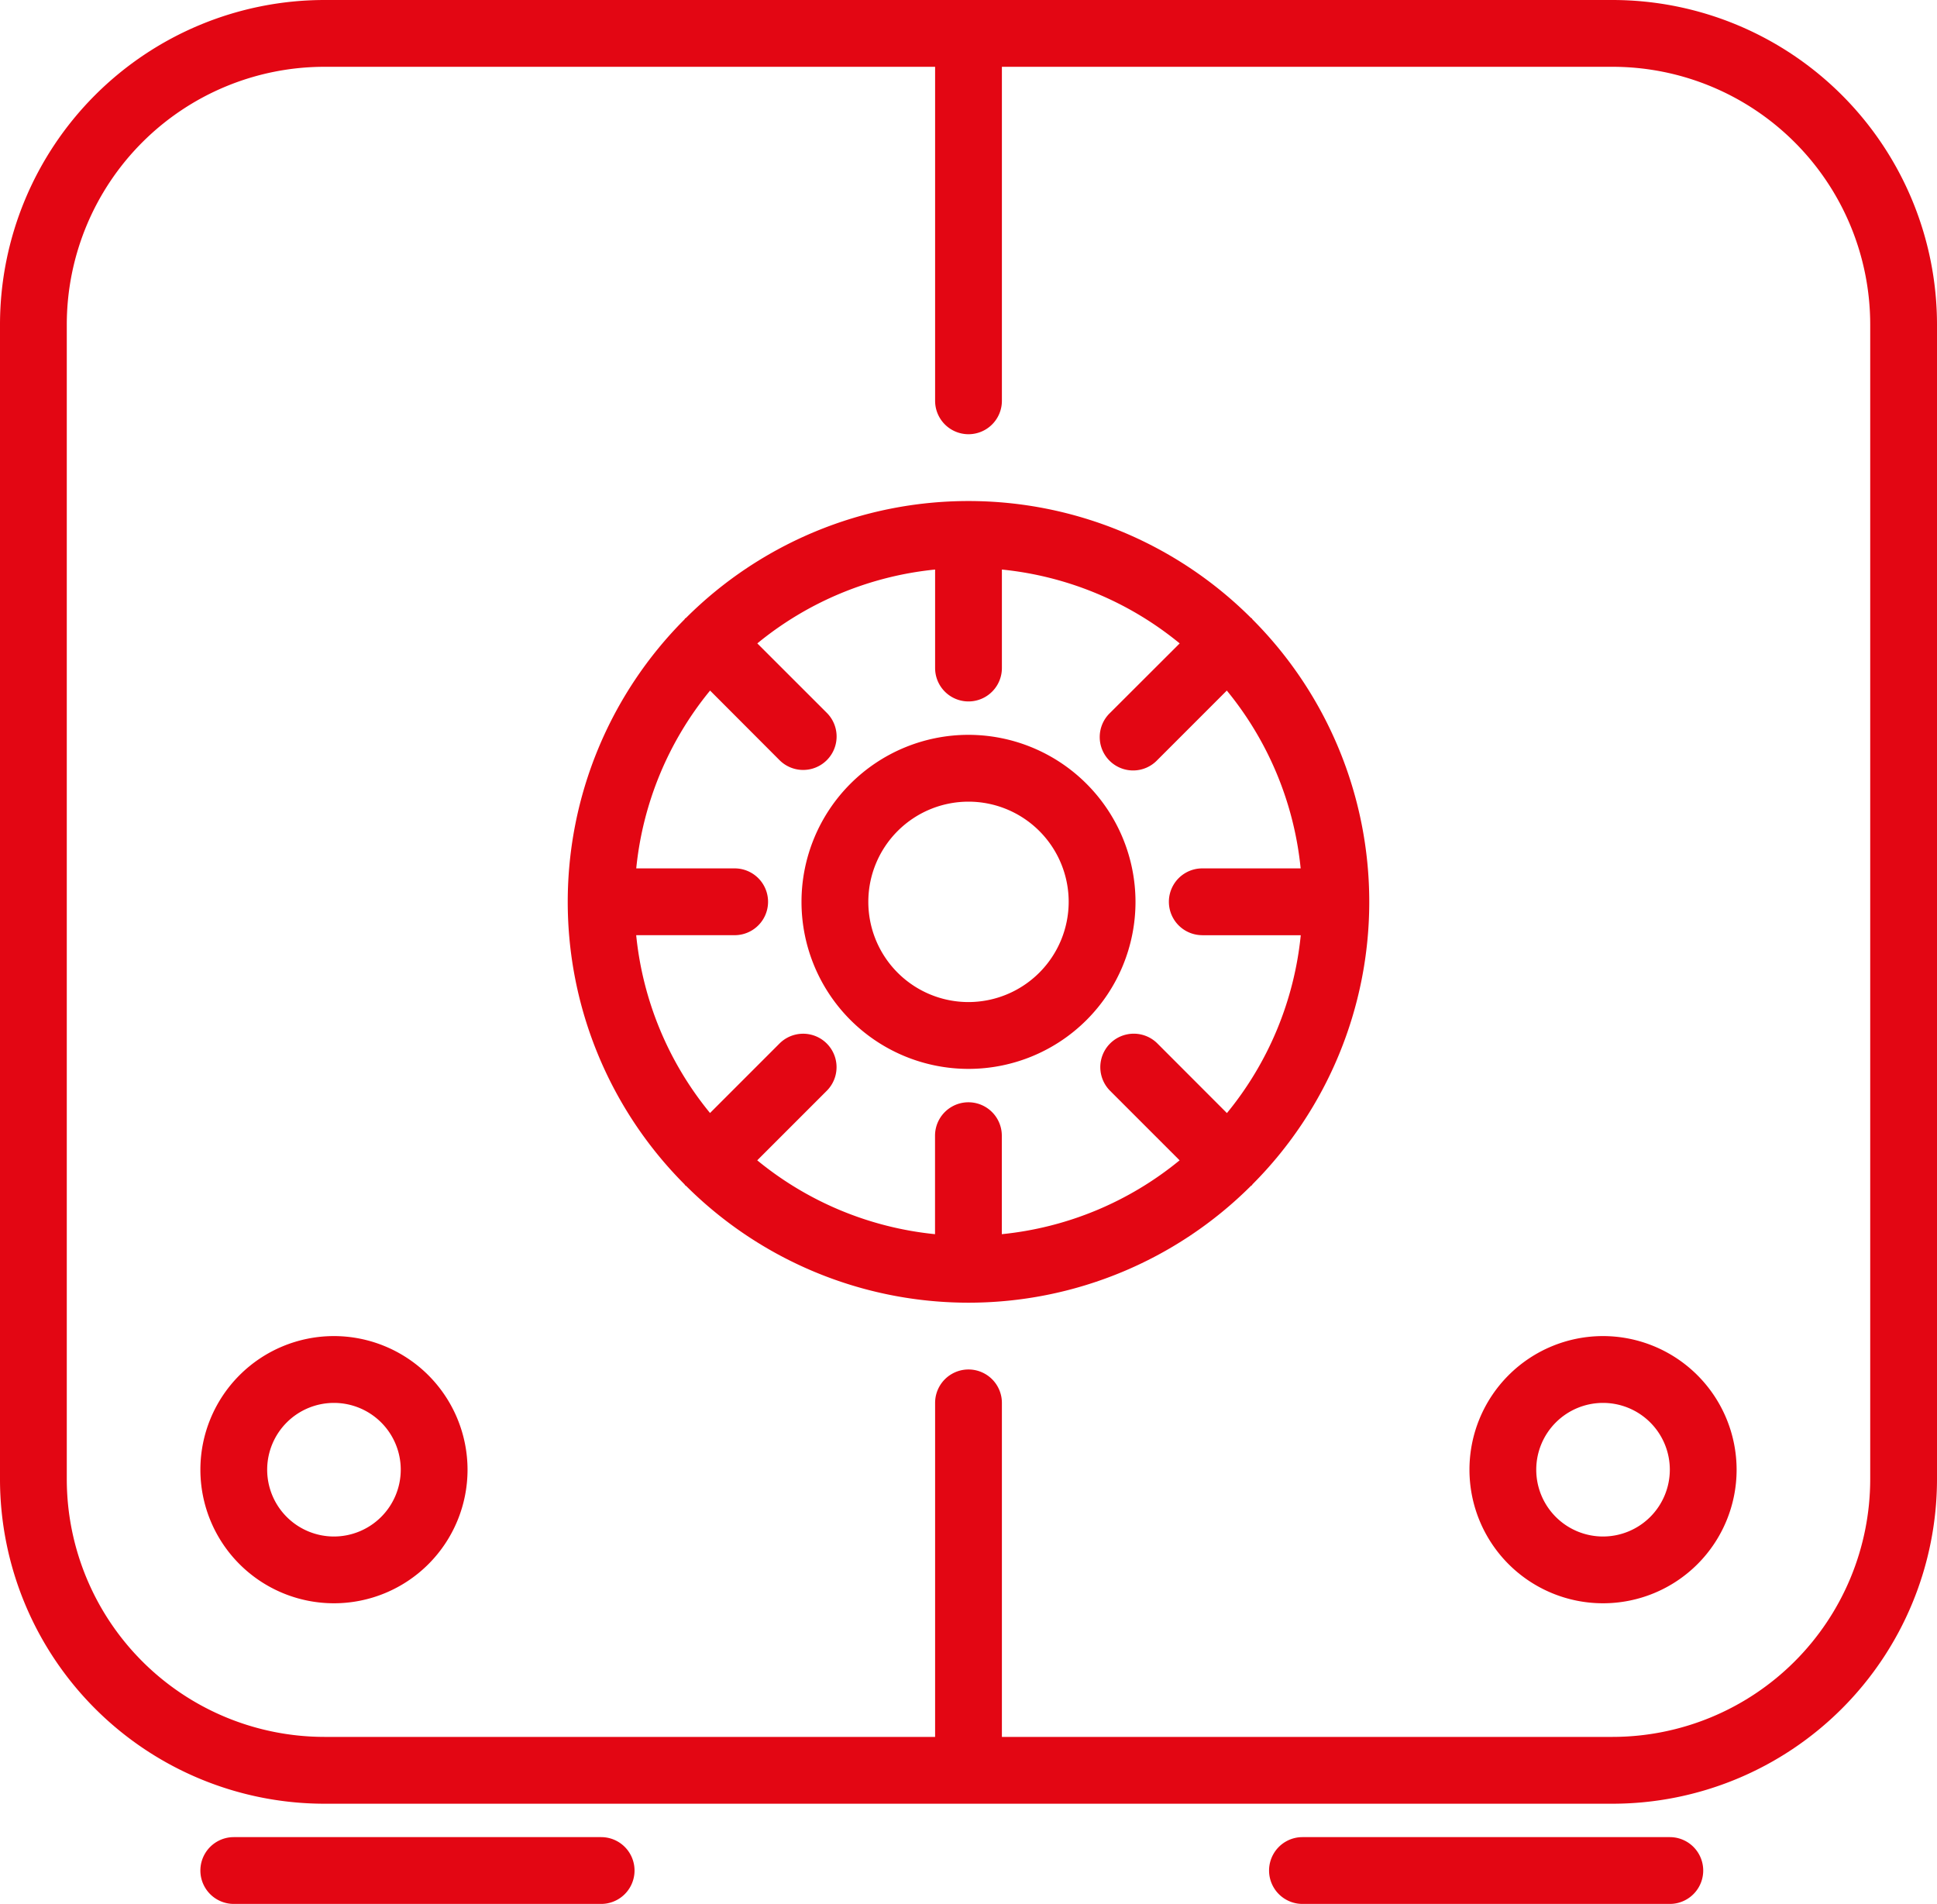 <svg xmlns="http://www.w3.org/2000/svg" width="75" height="73.707" viewBox="0 0 75 73.707">
  <g id="safebox" transform="translate(0 -0.5)">
    <path id="Path_62" data-name="Path 62" d="M62.443.5H12.557A12.571,12.571,0,0,0,0,13.057V57.77A12.571,12.571,0,0,0,12.557,70.328H62.443A12.572,12.572,0,0,0,75,57.77V13.057A12.571,12.571,0,0,0,62.443.5Zm9.971,57.27a9.982,9.982,0,0,1-9.971,9.971H38.793V54.81a1.293,1.293,0,1,0-2.586,0V67.741H12.557A9.982,9.982,0,0,1,2.586,57.77V13.057a9.982,9.982,0,0,1,9.971-9.971h23.65V16.017a1.293,1.293,0,0,0,2.586,0V3.086h23.65a9.982,9.982,0,0,1,9.971,9.971Z" fill="#e30613"/>
    <path id="Path_63" data-name="Path 63" d="M21.517,55.5H7.293a1.293,1.293,0,1,0,0,2.586H21.517a1.293,1.293,0,1,0,0-2.586Z" transform="translate(1.759 16.121)" fill="#e30613"/>
    <path id="Path_64" data-name="Path 64" d="M53.517,55.5H39.293a1.293,1.293,0,1,0,0,2.586H53.517a1.293,1.293,0,0,0,0-2.586Z" transform="translate(11.138 16.121)" fill="#e30613"/>
    <path id="Path_65" data-name="Path 65" d="M43.516,20.085c-.012-.012-.016-.028-.027-.04s-.028-.016-.04-.027a15.484,15.484,0,0,0-21.864,0c-.012.012-.028.016-.04.027s-.016.028-.027.04a15.484,15.484,0,0,0,0,21.864c.012.012.016.028.027.04s.028.016.04.027a15.484,15.484,0,0,0,21.864,0c.012-.012.028-.016.04-.027s.016-.028.027-.04a15.484,15.484,0,0,0,0-21.864ZM41.569,32.31h3.813a12.87,12.87,0,0,1-2.859,6.884L39.832,36.5A1.293,1.293,0,0,0,38,38.332l2.691,2.691a12.87,12.87,0,0,1-6.884,2.859V40.069a1.293,1.293,0,0,0-2.586,0v3.813a12.87,12.87,0,0,1-6.884-2.859l2.691-2.691A1.293,1.293,0,0,0,25.2,36.5l-2.691,2.691a12.87,12.87,0,0,1-2.859-6.884h3.813a1.293,1.293,0,0,0,0-2.586H19.652a12.87,12.87,0,0,1,2.859-6.884L25.2,25.531A1.293,1.293,0,0,0,27.031,23.7L24.34,21.011a12.87,12.87,0,0,1,6.884-2.859v3.813a1.293,1.293,0,0,0,2.586,0V18.152a12.87,12.87,0,0,1,6.884,2.859L38,23.7a1.293,1.293,0,1,0,1.828,1.828l2.691-2.691a12.87,12.87,0,0,1,2.859,6.884H41.569a1.293,1.293,0,1,0,0,2.586Z" transform="translate(4.983 4.397)" fill="#e30613"/>
    <path id="Path_66" data-name="Path 66" d="M30.466,22.5a6.466,6.466,0,1,0,6.466,6.466A6.473,6.473,0,0,0,30.466,22.5Zm0,10.345a3.879,3.879,0,1,1,3.879-3.879A3.884,3.884,0,0,1,30.466,32.845Z" transform="translate(7.034 6.448)" fill="#e30613"/>
    <path id="Path_67" data-name="Path 67" d="M11.172,40.5a5.172,5.172,0,1,0,5.172,5.172A5.178,5.178,0,0,0,11.172,40.5Zm0,7.759a2.586,2.586,0,1,1,2.586-2.586A2.589,2.589,0,0,1,11.172,48.259Z" transform="translate(1.759 11.724)" fill="#e30613"/>
    <path id="Path_68" data-name="Path 68" d="M49.172,40.5a5.172,5.172,0,1,0,5.172,5.172A5.178,5.178,0,0,0,49.172,40.5Zm0,7.759a2.586,2.586,0,1,1,2.586-2.586A2.589,2.589,0,0,1,49.172,48.259Z" transform="translate(12.897 11.724)" fill="#e30613"/>
  </g>
</svg>
